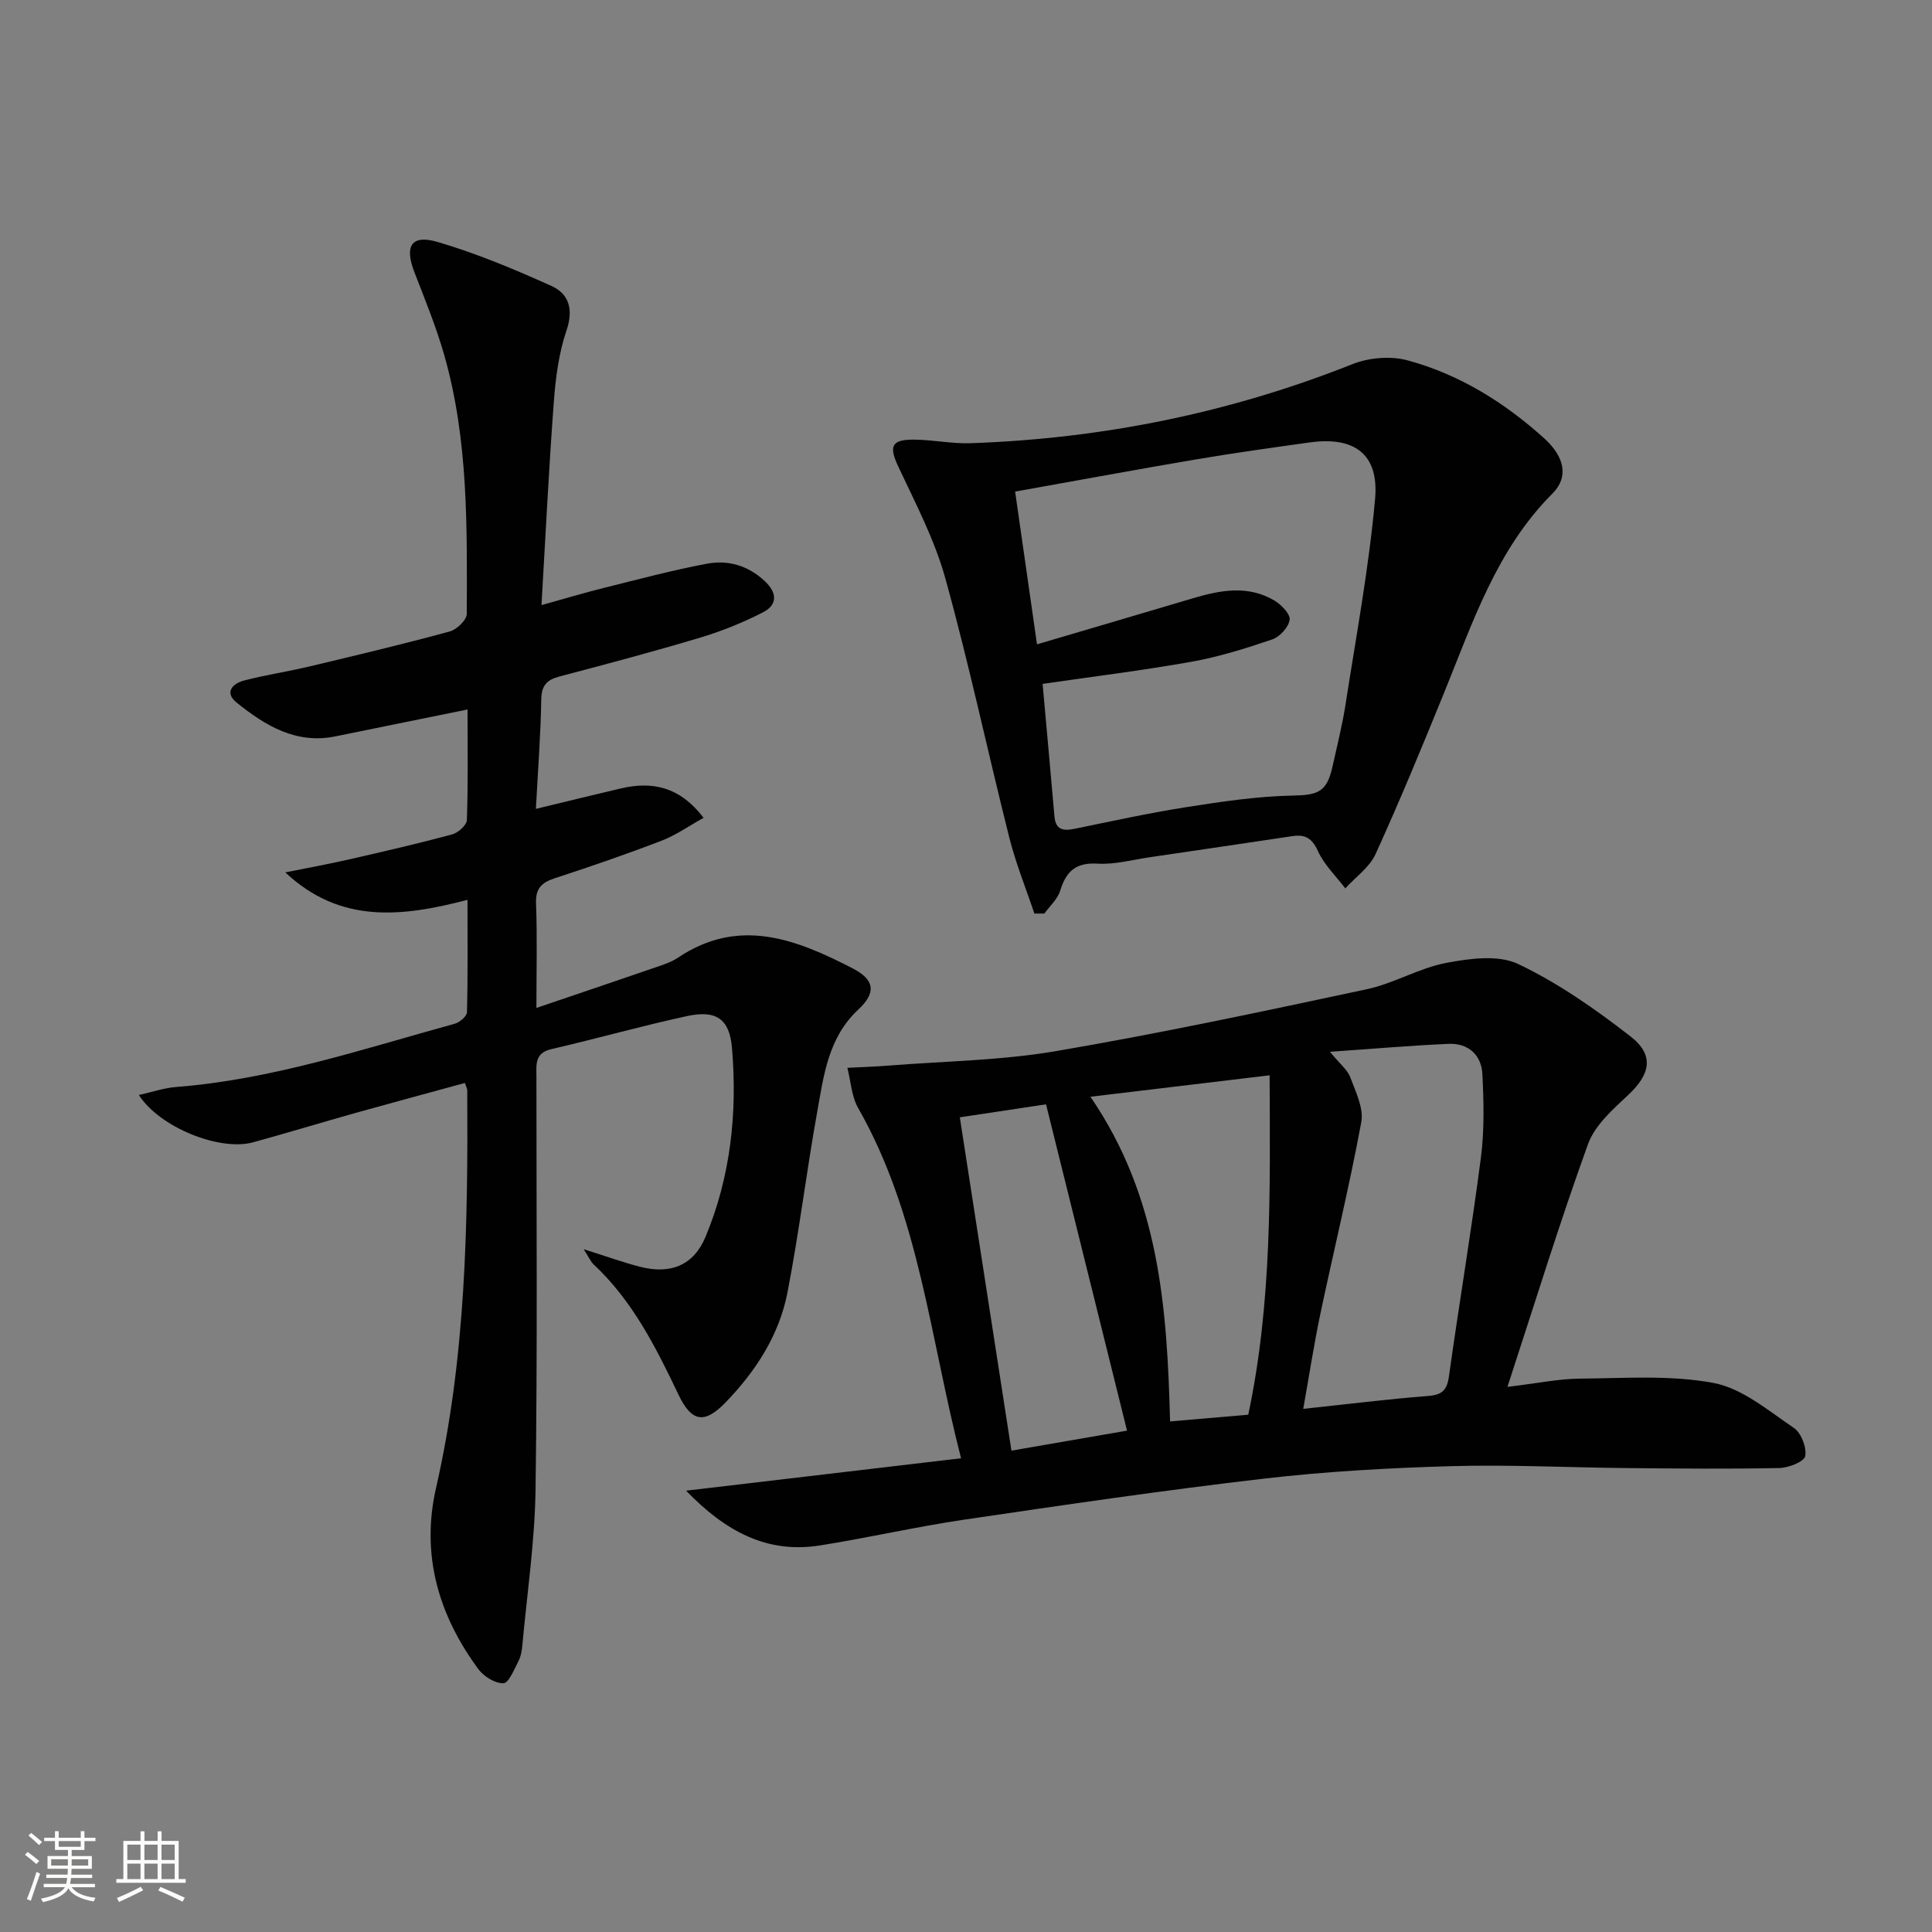 <svg enable-background="new 0 0 400 400" viewBox="0 0 400 400" xmlns="http://www.w3.org/2000/svg"><rect x="0" y="0" width="400" height="400" fill="#808080" stroke="none"/><path d="m5.17 384 .55-.58c.85.61 1.65 1.24 2.4 1.87l-.59.64c-.83-.73-1.62-1.38-2.36-1.93m1.22 9.53-.82-.34c.71-1.76 1.37-3.64 1.98-5.63.24.13.5.25.76.36-.6 1.67-1.24 3.54-1.92 5.61m-.5-13.5.57-.54c.56.44 1.31 1.06 2.26 1.87l-.64.64c-.68-.66-1.41-1.32-2.19-1.97m3.25.46h2.24v-1.36h.77v1.36h4.57v-1.36h.76v1.36h2.28v.69h-2.28v1.84h-2.64v1.26h4.18v2.64h-4.21c0 .45-.02.86-.05 1.21h4.32v.69h-4.38c-.04.34-.1.75-.19 1.22h5.15v.69h-4.82c.87 1.19 2.51 1.92 4.93 2.19-.17.31-.3.57-.37.76-2.77-.49-4.52-1.41-5.26-2.76-.56 1.26-2.3 2.23-5.24 2.9-.12-.24-.26-.48-.43-.72 2.73-.55 4.38-1.34 4.96-2.38h-4.38v-.69h4.65c.1-.38.17-.79.21-1.22h-4.32v-.69h4.4c.03-.34.05-.75.05-1.21h-4.2v-2.64h4.23v-1.26h-2.69v-1.84h-2.24zm1.46 4.46v1.29h3.45c.01-.4.02-.57.01-.53v-.32-.45h-3.46zm1.55-2.59h4.57v-1.19h-4.57zm6.11 2.59h-3.42v.77c-.01.19-.01.37-.02.53h3.44z" fill="#fbfcfa"/><path d="m32.63 379.16h.82v1.98h3.54v7.89h1.46v.78h-14.37v-.78h1.46v-7.89h3.55v-1.98h.82v1.98h2.73v-1.98zm-3.49 11.48.5.73c-1.61.82-3.28 1.63-5 2.41-.13-.27-.28-.55-.44-.82 1.75-.72 3.4-1.49 4.94-2.32m-2.78-5.55h2.73v-3.18h-2.73zm0 3.95h2.73v-3.2h-2.73zm3.54-3.95h2.73v-3.18h-2.73zm0 3.95h2.73v-3.2h-2.73zm7.89 4.68c-1.84-.92-3.51-1.7-5.02-2.32l.45-.73c1.89.8 3.57 1.55 5.04 2.23zm-1.62-11.81h-2.73v3.18h2.73zm-2.73 7.13h2.73v-3.2h-2.73z" fill="#fbfcfa"/><g fill="#010102"><path d="m120.85 258.64c4.75 1.49 8.16 2.73 11.66 3.63 6.3 1.63 11.1-.28 13.56-6.19 5.22-12.51 6.61-25.73 5.48-39.13-.51-6.06-3.33-7.87-9.31-6.58-9.4 2.03-18.67 4.67-28.05 6.83-3.52.81-3.13 3.19-3.13 5.69 0 28.49.22 56.99-.18 85.48-.15 10.76-1.75 21.5-2.73 32.24-.1 1.14-.31 2.36-.83 3.35-.88 1.69-2 4.51-3.09 4.54-1.73.05-4.06-1.4-5.19-2.92-8.27-11.21-11.92-23.71-8.76-37.53 6.21-27.14 6.61-54.71 6.46-82.33 0-.31-.2-.62-.49-1.5-7.41 2.03-14.88 4.03-22.32 6.11-7.18 2.02-14.32 4.19-21.52 6.17-6.87 1.9-19.32-3.05-23.66-9.79 2.75-.61 5.21-1.47 7.73-1.66 19.87-1.55 38.65-7.86 57.68-13.1 1.02-.28 2.5-1.54 2.52-2.38.2-7.6.11-15.2.11-23.27-13.58 3.55-26.34 5.02-37.72-5.68 4.42-.89 8.86-1.7 13.25-2.7 7.12-1.62 14.24-3.27 21.28-5.16 1.24-.33 3.03-1.92 3.06-2.97.27-7.46.14-14.93.14-22.9-9.5 1.93-18.41 3.74-27.32 5.56-8.18 1.68-14.55-2.22-20.46-6.96-2.64-2.12-.89-3.98 1.56-4.61 4.48-1.16 9.08-1.85 13.59-2.92 9.67-2.3 19.35-4.61 28.94-7.22 1.45-.39 3.53-2.38 3.53-3.63.06-17.94.34-35.96-4.62-53.44-1.67-5.89-4.01-11.59-6.22-17.31-2.09-5.39-.67-7.86 4.78-6.27 8.06 2.36 15.9 5.65 23.58 9.11 3.68 1.65 4.6 4.88 3.12 9.25-1.58 4.65-2.24 9.72-2.61 14.66-1.03 13.73-1.7 27.5-2.56 42.17 4.85-1.35 8.87-2.56 12.95-3.57 7.07-1.76 14.13-3.65 21.29-5 4.39-.83 8.57.39 12 3.61 2.56 2.4 2.67 4.89-.39 6.46-4.1 2.1-8.44 3.86-12.85 5.19-9.7 2.91-19.49 5.51-29.28 8.09-2.64.7-3.72 1.87-3.77 4.77-.12 7.3-.68 14.58-1.11 22.64 6.19-1.49 11.87-2.9 17.57-4.23 6.5-1.52 12.18-.41 17.15 6.08-3.07 1.7-5.73 3.6-8.68 4.73-7.29 2.8-14.68 5.35-22.1 7.77-2.75.9-4.03 2.09-3.91 5.23.26 6.81.08 13.63.08 21.63 8.66-2.94 16.72-5.66 24.76-8.43 1.56-.54 3.2-1.07 4.56-1.98 12.65-8.49 24.5-3.79 36.17 2.23 4.55 2.35 4.91 5.02 1.15 8.52-6.26 5.82-7.16 13.7-8.53 21.32-2.23 12.41-3.74 24.96-6.15 37.33-1.73 8.84-6.61 16.3-12.84 22.73-4.37 4.51-7.02 3.97-9.7-1.64-4.67-9.79-9.51-19.46-17.62-27.02-.56-.54-.88-1.34-2.01-3.1z"/><path d="m198.98 301.92c-6.45-24.99-8.61-50.26-21.32-72.54-1.37-2.41-1.51-5.52-2.22-8.3 2.84-.15 5.69-.23 8.53-.46 11.57-.92 23.28-1.05 34.68-3 21.54-3.68 42.94-8.24 64.32-12.81 5.62-1.2 10.82-4.38 16.44-5.45 4.85-.92 10.78-1.73 14.89.22 8.28 3.93 16 9.34 23.28 15 5 3.88 4.09 7.84-.45 12.1-3.21 3-6.94 6.29-8.35 10.2-5.85 16.16-10.91 32.61-16.68 50.26 6.26-.75 10.61-1.67 14.97-1.71 9.26-.07 18.74-.79 27.72.9 5.93 1.12 11.32 5.73 16.6 9.3 1.53 1.03 2.69 4.05 2.36 5.85-.21 1.15-3.46 2.42-5.37 2.46-10.49.21-20.98.11-31.47.01-12.13-.11-24.28-.74-36.4-.4-12.94.37-25.92 1.09-38.78 2.58-20.75 2.41-41.44 5.45-62.11 8.5-10 1.47-19.88 3.76-29.87 5.34-10.96 1.73-19.52-2.89-27.71-11.34 19.41-2.29 37.73-4.45 56.94-6.71zm70.84-10.23c9.15-.97 17.49-2.02 25.86-2.67 2.91-.23 3.91-1.2 4.31-4.08 2.11-15.09 4.65-30.12 6.61-45.23.74-5.7.6-11.56.31-17.33-.2-3.97-2.92-6.44-7-6.26-7.84.34-15.66 1.03-24.56 1.64 2.05 2.51 3.63 3.72 4.22 5.31 1.12 2.99 2.8 6.39 2.27 9.26-2.47 13.34-5.7 26.54-8.5 39.82-1.31 6.25-2.27 12.57-3.52 19.54zm-11.38 1.21c4.94-23.34 4.52-46.53 4.42-70.27-12.51 1.5-24.38 2.92-37.1 4.44 14.28 20.83 15.88 43.68 16.49 67.22 5.62-.48 10.84-.93 16.19-1.39zm-25.1 3.3c-5.72-23.04-11.18-45.05-16.77-67.56-5.5.83-11.65 1.75-17.85 2.69 3.58 23.09 7.08 45.68 10.69 69.01 7.8-1.35 15.89-2.75 23.93-4.14z"/><path d="m214.16 189.14c-1.76-5.25-3.87-10.42-5.21-15.78-4.49-17.84-8.31-35.87-13.22-53.59-2.22-8.03-6.21-15.61-9.77-23.21-1.9-4.06-1.47-5.55 3.1-5.54 3.97 0 7.95.88 11.91.74 27.25-.95 53.59-6.25 78.99-16.35 3.43-1.37 7.95-1.76 11.48-.8 10.72 2.91 20.06 8.72 28.29 16.16 4.21 3.81 5.09 8.01 1.72 11.38-11.59 11.59-16.51 26.65-22.45 41.24-4.56 11.21-9.18 22.41-14.2 33.43-1.25 2.75-4.14 4.76-6.27 7.11-1.94-2.56-4.38-4.89-5.68-7.75-1.21-2.66-2.64-3.46-5.26-3.07-9.84 1.47-19.68 2.93-29.52 4.37-3.61.53-7.26 1.54-10.83 1.33-4.52-.28-6.51 1.6-7.74 5.6-.53 1.75-2.15 3.16-3.27 4.73-.71 0-1.39 0-2.07 0zm.54-55.74c11.11-3.28 21.73-6.39 32.34-9.55 5.68-1.69 11.38-2.74 16.82.49 1.43.85 3.32 2.81 3.15 3.99-.23 1.54-2.05 3.53-3.62 4.06-5.47 1.86-11.05 3.61-16.73 4.62-10.06 1.8-20.23 3.04-30.8 4.58.83 9.29 1.67 18.36 2.45 27.43.24 2.83 1.85 3.05 4.18 2.57 7.64-1.56 15.26-3.24 22.95-4.45 7.32-1.15 14.72-2.27 22.1-2.42 5.29-.1 7.17-.67 8.35-6.05.92-4.21 2-8.4 2.66-12.65 2.21-14.24 4.87-28.44 6.15-42.77.82-9.26-4.3-12.93-13.54-11.65-7.89 1.1-15.77 2.2-23.62 3.53-12.39 2.1-24.75 4.4-37.37 6.65 1.46 10.23 2.89 20.2 4.53 31.62z"/></g></svg>